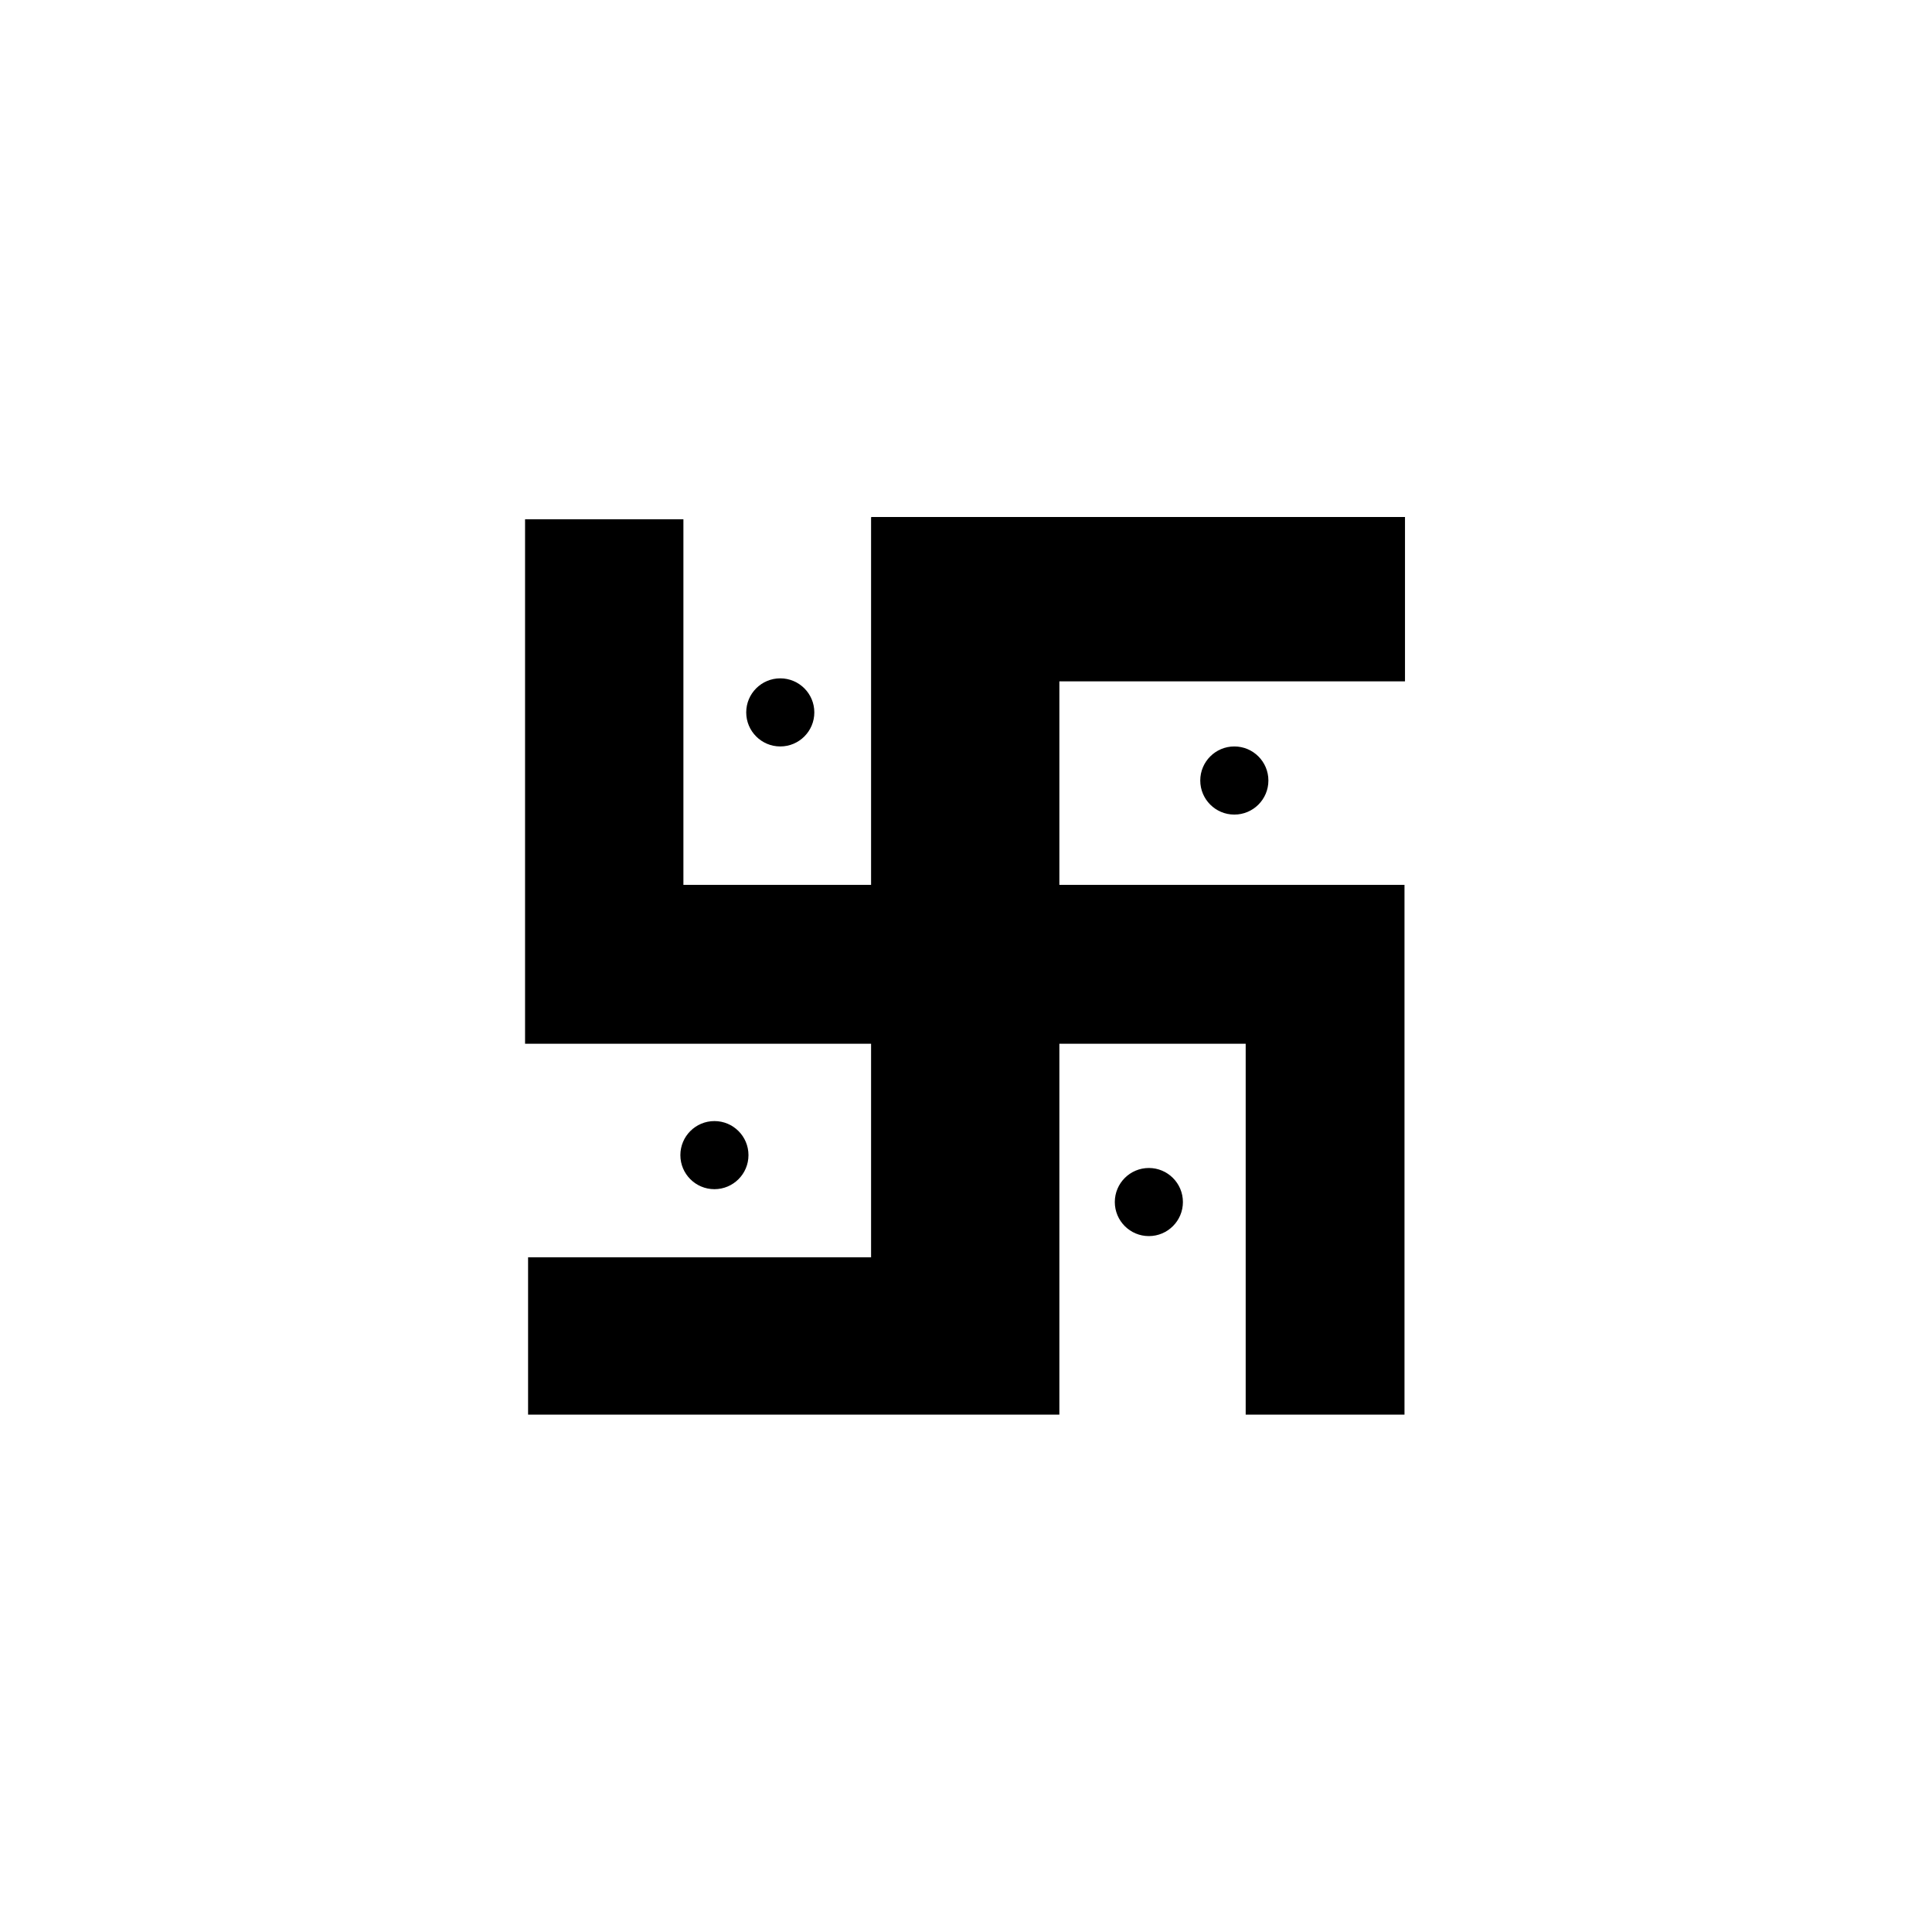 <svg xmlns="http://www.w3.org/2000/svg" width="500" height="500" viewBox="0 0 500 500"><g transform="translate(135.885,133.803)translate(113.864,116.151)rotate(0)translate(-113.864,-116.151) scale(4.415,4.415)" opacity="1"><defs class="defs"/><path transform="translate(-1.717,-0.439)" d="M33.037,10.073v11.927h20.231v31.055h-9.309v-21.739h-10.922v21.739h-31.143v-9.223h20.106v-12.516h-20.283v-30.744h9.282v21.428h11.001v-21.554h0.029v-0.007h31.268v9.634zM10.821,37.844c0,-1.102 0.894,-1.996 1.996,-1.996c1.102,0 1.996,0.894 1.996,1.996c0,1.102 -0.894,1.996 -1.996,1.996c-1.102,0 -1.996,-0.894 -1.996,-1.996zM36.287,40.594c0,-1.102 0.894,-1.996 1.996,-1.996c1.102,0 1.996,0.894 1.996,1.996c0,1.102 -0.894,1.996 -1.996,1.996c-1.102,0 -1.996,-0.894 -1.996,-1.996zM41.296,15.885c0,-1.103 0.894,-1.997 1.997,-1.997c1.103,0 1.997,0.894 1.997,1.997c0,1.103 -0.894,1.997 -1.997,1.997c-1.103,0 -1.997,-0.894 -1.997,-1.997zM14.681,11.892c0,-1.102 0.894,-1.996 1.996,-1.996c1.102,0 1.996,0.894 1.996,1.996c0,1.102 -0.894,1.996 -1.996,1.996c-1.102,0 -1.996,-0.894 -1.996,-1.996z" fill="#000000" class="fill c1"/></g></svg>